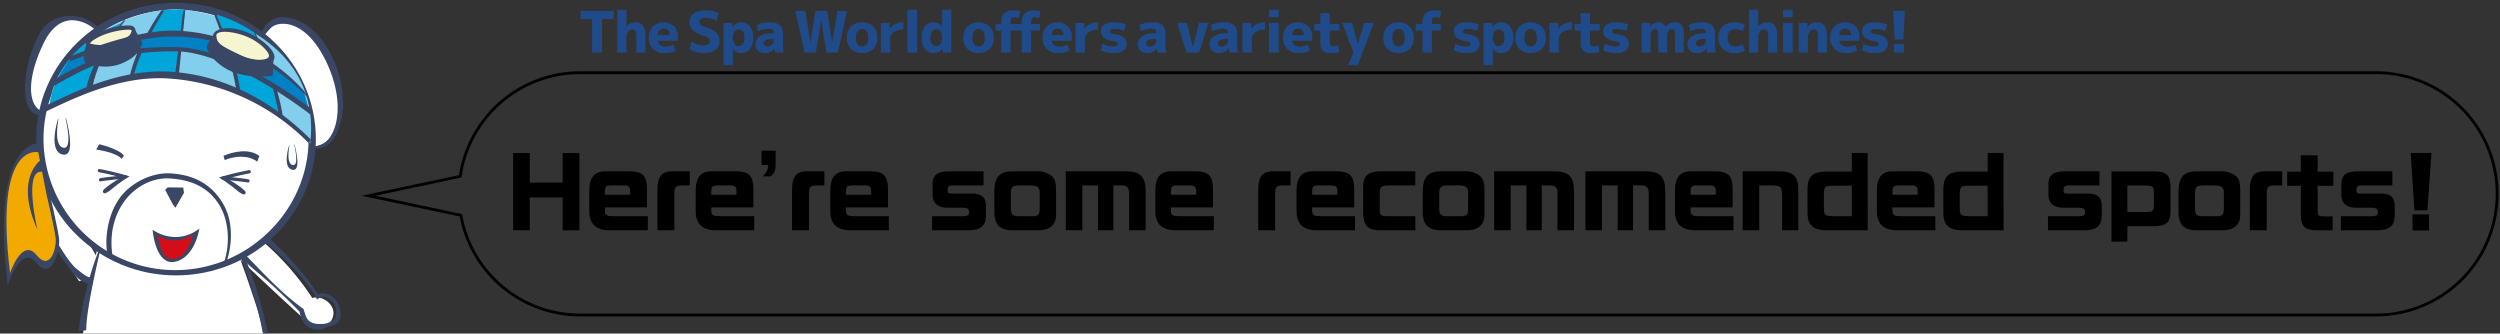 <svg id="e3826299-5c90-4171-bd67-a19810464342" data-name="レイヤー 1" xmlns="http://www.w3.org/2000/svg" xmlns:xlink="http://www.w3.org/1999/xlink" width="877" height="117" viewBox="0 0 877 117">
  <rect x="0" y="0" width="877" height="117" fill="#333333" stroke="none"/>
  <defs>
    <clipPath id="fa5db5e8-e061-493d-947c-416a2d4ee555">
      <rect x="-11.5" y="-6" width="141" height="125" fill="none"/>
    </clipPath>
  </defs>
  <title>lead_image_pc</title>
  <g>
    <path d="M833.5,25.5h-630a42.505,42.505,0,0,0-42.052,36.353l-32.125,6.811,32.354,6.86A42.5,42.5,0,0,0,203.5,110.5h630A42.5,42.5,0,0,0,876,68h0A42.5,42.5,0,0,0,833.5,25.5Z" fill="none" stroke="#000" stroke-miterlimit="10"/>
    <g clip-path="url(#fa5db5e8-e061-493d-947c-416a2d4ee555)">
      <g>
        <path d="M37.052,13.77C34.176,8.151,21.814.453,15,11.588s-10.418,31.888,5.561,29.1A278.222,278.222,0,0,1,37.052,13.77Z" fill="#fff"/>
        <path d="M25.177,5.609A13.071,13.071,0,0,1,35.79,11.47l-.869.783a12.286,12.286,0,0,0-9.677-5.162c-4.01.085-7.332,2.752-9.873,7.928-4.444,9.051-5.694,17.348-3.262,21.649a5.252,5.252,0,0,0,5.007,2.748L17.18,40.9c-2.75.048-5.644-.586-6.956-2.906-2.693-4.76-1.61-15.591,3.06-25.1C16.748,5.835,22.072,5.674,25.177,5.609Z" fill="#394664"/>
        <path d="M90.72,16.191c3.391-8.245,13.969-17.835,25.083,4.666s-2.182,33.6-9.353,30.034c-9.938-23.019-15.269-28.93-15.269-28.93Z" fill="#fff"/>
        <path d="M98.818,6.013c2.852-.063,11.461,1.131,17.641,13.763,5.879,12.013,4.07,23.562.663,28.805-2.166,3.33-5.265,4.038-8.9,3.315l.1-.729a7.147,7.147,0,0,0,7.7-3.47c3.17-4.877,3.862-14.922-1.741-26.372C108.465,9.446,101.8,8.3,99.2,8.351a7.169,7.169,0,0,0-6.676,4.356l-1.242-.619C92.484,8.995,95.254,6.091,98.818,6.013Z" fill="#394664"/>
        <path d="M34.981,92.1A95.02,95.02,0,0,0,15.8,66.591c1.833-3.143-1.026-9.442-5.991-8.127s-2.754,7.919-2.754,7.919c4.415,7.628,20.706,32.259,20.706,32.259l7.657-2.5Z" fill="#fff"/>
        <path d="M35.787,98.813a5.27,5.27,0,0,0,2.4-3.277c.428-1.943-.768-5.068-2.792-7.826-.8-1.419-9.056-14.845-18.008-22.793,1.591-2.2.58-5.135-1.255-6.951-1.216-1.2-4.041-2.676-6.182-2.161-1.146.276-2.409,1.45-3,3.68A3.209,3.209,0,0,0,6.456,60c-1.6,2.07-3.487,8.024,3.478,10.594,8.8,16,10.423,17.995,14.4,23.6C28.248,99.718,32,100.6,35.787,98.813Zm-24.3-29.838c-2.159-1.259-5.376-1.861-4.024-7.318.281-1.795,1.71-3.818,3.093-4.15a5.72,5.72,0,0,1,4.667,1.28c1.191,1.182,2.71,3.694.836,5.627l-.466.481.592.442c7.252,5.4,16.672,21.723,17.466,23.586s3.3,4.017,2.879,5.9a2.855,2.855,0,0,1-1.68,2.021c-3.021,1.422-4.3.444-8.118-2.643C23.348,91.456,15.99,78.615,11.488,68.975Z" fill="#394664"/>
        <path d="M79.619,78.557S85.2,92.556,90,107.544c8.066,25.2-5.058,16.258-5.058,16.258l-32.356,9.5-23.641-6.7.189-9.732c2.909-19.7,4.758-31.208,6.917-35.458C53.01,71.329,56.294,67.378,56.294,67.378Z" fill="#fff"/>
        <path d="M87.857,81.169a95.052,95.052,0,0,1,21.71,23.392c3.417-1.248,9.113,2.68,6.939,7.334s-8.281,1.309-8.281,1.309C101.5,107.51,80.138,87.116,80.138,87.116l3.814-7.094Z" fill="#fff"/>
        <path d="M84.908,90.671c4.74,4.831,7.9,6.159,20.174,18.659,1.3,7.309,7,6.8,9.315,5.595a3.261,3.261,0,0,0,.6-.394c2.3-.185,3.678-1.22,4.151-2.3.886-2.017-.062-5.058-1.032-6.469-1.464-2.127-4.177-3.641-6.619-2.464C105.256,93.083,93.5,82.58,92.248,81.542c-2.356-2.48-5.221-4.211-7.208-4.133a5.274,5.274,0,0,0-3.65,1.778C78.961,82.6,80.168,85.841,84.908,90.671Zm.695-1.716c-3.587-3.347-4.371-5.775-2.435-8.5a2.86,2.86,0,0,1,2.284-1.3c1.923-.076,3.6,2.769,5.3,3.879s16.087,13.269,20.121,21.363l.329.661.558-.374c2.233-1.5,4.437.438,5.388,1.82a5.717,5.717,0,0,1,.437,4.82c-.574,1.3-2.817,2.35-4.633,2.308-5.611.367-5.635-2.907-6.492-5.254C97.766,102.247,89.189,92.3,85.6,88.955Z" fill="#394664"/>
        <path d="M93.934,117l-1.74-.2C89.068,99.269,81.076,82.3,81.019,82.212l.977-.78C82.23,81.788,90.748,99.137,93.934,117Z" fill="#394664"/>
        <path d="M36.022,84.333c-.067.213-5.819,23.127-5.77,31.488l-2.718.376A124.143,124.143,0,0,1,36.022,84.333Z" fill="#394664"/>
        <g>
          <path d="M110.8,48.794c0,26.406-21.959,47.814-49.047,47.814S12.7,75.2,12.7,48.794,34.66.98,61.748.98,110.8,22.387,110.8,48.794Z" fill="#394664"/>
          <path d="M108.248,48.772c0,25.031-21.131,45.985-46.809,45.985A46.206,46.206,0,0,1,15.26,48.772c0-25.032,20.816-45.324,46.494-45.324S108.248,23.74,108.248,48.772Z" fill="#fff"/>
        </g>
        <path d="M17.462,37.31S64,6.272,108.833,50.3c3.6-31.012-24.2-44.429-43.431-46.788S18.287,17.182,17.462,37.31Z" fill="#81ceed"/>
        <path d="M56.742,4.8a57.216,57.216,0,0,0-9.924,22.549,84.445,84.445,0,0,1,15.336.31c2.6-22.77,2.833-24.271,2.833-24.271l-7.278.162" fill="#00a5da"/>
        <polygon points="64.987 3.385 62.672 27.046 61.336 26.797 64.237 3.935 64.987 3.385" fill="#394664"/>
        <path d="M57.709,3.547c-.1.122-9.057,13.938-10.891,23.8L45.5,27.007C47.4,16.789,56.242,4.13,56.633,3.615Z" fill="#394664"/>
        <path d="M75.924,5.075s6.841,16.168,7.135,27.63c5.029,1.645,12.509,4.681,14.873,8.726-2.27-19.454-8.811-30.048-8.811-30.048a50.051,50.051,0,0,0-13.2-6.308" fill="#00a5da"/>
        <path d="M99.267,41.263l-1.335.168c-1.67-12.642-8.747-29.893-8.811-30.048l.246-.314C89.432,11.226,97.567,28.4,99.267,41.263Z" fill="#394664"/>
        <path d="M84.393,32.53l-1.334.175C81.446,20.793,75.181,5.271,75.118,5.127l.806-.052C75.985,5.222,82.751,20.4,84.393,32.53Z" fill="#394664"/>
        <path d="M42.644,8.062S31.388,23.844,31.405,30.979C20,35.664,17.264,37.143,17.264,37.143,20.227,18.912,33.724,11.6,42.644,8.062Z" fill="#00a5da"/>
        <path d="M19.609,28.7S34.04,16.279,60.822,17.18c25.137.846,48,22.854,48,22.854-1.7-6.14-2.248-7.888-2.248-7.888-17.494-16.5-33.685-21.079-43.394-20.914s-32.436,4.719-38.934,9.591C21.78,25.439,19.609,28.7,19.609,28.7Z" fill="#0081c5"/>
        <path d="M46.356,10.21l2.868,5.47c-6.151,7.526-12.017,8.491-18.994,5.658a25.694,25.694,0,0,1,.627-5.692C38.568,17.541,43.532,15.443,46.356,10.21Z" fill="#394664"/>
        <path d="M43.945,7.09c-.092.105-9.052,11.692-11.428,23.031L30.2,31.155C32.661,19.412,43.037,7.523,43.435,7.081Z" fill="#394664"/>
        <path d="M41.36,15.282c-3.5,1.1-9.043,1.761-10.5.364,2.672-3.736,9.376-7.728,15.5-5.436C46.767,11.969,46.1,13.8,41.36,15.282Z" fill="#f6f5d0"/>
        <polygon points="60.723 71.848 57.927 66.593 58.823 65.733 64.276 65.802 64.54 67.636 61.55 72.866 60.723 71.848" fill="#394664"/>
        <path d="M61.522,10.742a61.473,61.473,0,0,1,26.662,7.092A61.407,61.407,0,0,1,106.7,31.989l1.366,2.355A73.925,73.925,0,0,0,87.648,19.176,59.99,59.99,0,0,0,61.5,12.822c-15.046-.409-36.649,8.522-36.866,8.612l-.513-1.389C24.34,19.956,46.213,10.327,61.522,10.742Z" fill="#394664"/>
        <path d="M61.9,16.521c19.589.251,45.887,20.574,46.968,21.422l.8,2.8C109.4,40.539,81.076,18.248,61.919,18c-19-.245-29.088,4.082-43.456,12.343l1.443-2.938C34.254,19.158,42.755,16.272,61.9,16.521Z" fill="#394664"/>
        <path d="M75.951,13.115s-1.579,2.632-1.894,3.159C75.146,19.081,80,27.92,94.377,25.261c.128-2.15.187-4.9.187-4.934l1.35.08c0,.033-.074,3.4-.232,5.63l-.044.613-.557.047c-7.3.622-13.106-.564-17.241-3.524-3.281-2.351-4.667-4.578-5.188-6.094l-.105-1.019,2.271-3.786Z" fill="#394664"/>
        <path d="M49.856,14.8l.1.25-.066.26a10.234,10.234,0,0,1-4.81,5.749c-2.749,1.608-7.34,3.659-14.881,1.079l-.61-.792-.114-.371c-.516-1.653.788-5.218.907-5.59l.992.758a13.53,13.53,0,0,0-.693,4.006l.005.025c6.866,2.247,11.254,1.023,13.733-.428a9.084,9.084,0,0,0,4.1-4.642c-.2-.491-1.982-4.8-1.982-4.8l.52-.332Z" fill="#394664"/>
        <path d="M90.992,54.7l-.748,2c-3.394-2.539-8.271-1.88-11.417-.546l-.419-1.5C81.894,53.178,87.337,51.973,90.992,54.7Z" fill="#394664"/>
        <path d="M43.482,54.567,42.7,55.754c-1.945-2.362-8.935-3.29-8.935-3.29l1.006-1.857S41.426,52.069,43.482,54.567Z" fill="#394664"/>
        <path d="M74.973,13.465c.259,3.255,16.775,10.543,19.47,7.1,1.2-1.861-1.793-5.538-6.279-7.635S74.545,8.1,74.973,13.465Z" fill="#f6f5d0"/>
        <path d="M74.973,13.465l-1.938,2.8a18.824,18.824,0,0,0,21.833,9.631,14.108,14.108,0,0,0-.425-5.327C90.064,23.22,76.868,16.913,74.973,13.465Z" fill="#394664"/>
        <path d="M75.9,10.863a2.33,2.33,0,0,0-1.188,1.728c-.209,2.065,3.429,4.859,10.81,8.308,3.858,1.8,7.32,2.3,9.264,1.332a2.63,2.63,0,0,0,1.431-1.649c.764-2.754-4.712-7.138-8.817-8.945h0C82.191,9.342,77.872,9.593,75.9,10.863ZM86.935,13.01h0c4.859,2.139,7.723,5.661,7.425,6.739a1.321,1.321,0,0,1-.729.768c-1.241.619-4.771.906-8.9-1.025-7.462-3.486-8.659-4.289-8.837-6.979C75.748,10.405,82.174,10.914,86.935,13.01Z" fill="#394664"/>
        <path d="M32.53,12.5c-1.283.826-2.711,1.932-2.341,3.176.337,1.125,2.03,1.6,5.035,1.411a26.187,26.187,0,0,0,10.807-3.734A3,3,0,0,0,47.5,10.443a1.827,1.827,0,0,0-1.643-1.452C43.959,8.7,37.142,9.538,32.53,12.5Zm4.188,3.277a16.177,16.177,0,0,1-5.2-.526,5.053,5.053,0,0,1,1.72-1.464C37.519,11.035,44,10.2,45.7,10.459c.132.02.443.088.478.262a3.075,3.075,0,0,1-1.071,1.946A17.122,17.122,0,0,1,36.718,15.773Z" fill="#394664"/>
        <g>
          <path d="M77.969,62.942c4.451,3.041,5.209,3.983,6.012,4.5s1.7,1.149,2.1.441-.733-1.417-.807-1.484c-.092-.082-1-1.076-5.566-3.767,4.3-1.177,7.774-1.806,7.812-1.813a.573.573,0,0,0-.2-1.129c-.043.008-4.291.771-9.226,2.2l-1.306.378Z" fill="#394664"/>
          <path d="M77.681,62.387a.572.572,0,0,0,.513.625c3.121.3,7.995.823,8.629,1.009a.572.572,0,1,0,.323-1.1c-.94-.28-8.035-.972-8.84-1.049A.572.572,0,0,0,77.681,62.387Z" fill="#394664"/>
        </g>
        <g>
          <path d="M44.3,62.542c-4.451,3.042-5.209,3.983-6.013,4.5s-1.7,1.149-2.1.441.734-1.418.806-1.483c.094-.082,1-1.077,5.567-3.769-4.3-1.176-7.774-1.8-7.812-1.812a.573.573,0,0,1,.2-1.128c.043.008,4.29.77,9.227,2.2l1.3.378Z" fill="#394664"/>
          <path d="M44.588,61.987a.574.574,0,0,1-.516.626c-3.121.3-8,.821-8.628,1.009a.573.573,0,0,1-.323-1.1c.94-.278,8.035-.97,8.84-1.049A.575.575,0,0,1,44.588,61.987Z" fill="#394664"/>
        </g>
        <path d="M59.432,25.15c18.8,1.025,35.942,10.092,49.728,23.944l-.894,1.08A76.036,76.036,0,0,0,58.6,27.5c-17.363-.946-34.039,7.676-42.539,11.64l-.4-2,1.728-.718C26,32.408,41.762,24.187,59.432,25.15Z" fill="#394664"/>
        <path d="M59.83,60.817c8.662.529,14.413,4.07,18.268,10.371,3.519,5.756,3.7,13.637,1.337,20.815l-.825.052c2.212-6.732,1.649-14.718-1.625-20.067-3.6-5.89-9.235-8.89-17.452-9.392-6.328-.386-12.17,3.12-15.6,7.6C39.3,76.254,38.3,83.989,39.664,90.744l-2-1.6c-.921-4.49-.271-13.687,4.67-20.146C45.986,64.219,53.157,60.411,59.83,60.817Z" fill="#394664"/>
        <g>
          <path d="M53.533,80.6s7.966,6,16.4-.4c0,0-1.407,10-8.435,11.6S53.533,80.6,53.533,80.6Z" fill="#394664"/>
          <path d="M55.407,82.494a10.234,10.234,0,0,0,12.167-.3s-1.043,7.419-6.256,8.606S55.407,82.494,55.407,82.494Z" fill="#d40e19"/>
        </g>
        <g>
          <path d="M20.334,41.8s-3.6,11.2,1.6,12.4,1.2-12.8,1.2-12.8Z" fill="#394664"/>
          <path d="M20.733,40.6S18.408,50.822,22.1,51.8s.853-10.4.853-10.4Z" fill="#fff"/>
        </g>
        <g>
          <path d="M101.4,51.022s-2.474,7.7,1.1,8.526.825-8.8.825-8.8Z" fill="#394664"/>
          <path d="M101.678,50.2s-1.6,7.03.941,7.7.588-7.15.588-7.15Z" fill="#fff"/>
        </g>
        <path d="M13.934,50.2s-17.6-1.6-11.2,50c0,0,4.4-14.8,10-8s8.4-4.8,8-8.4-3.6-17.2-3.6-17.2Z" fill="#394664"/>
        <path d="M13.436,53.4S-2.2,49.529,3.533,95.8c0,0,4.179-12.5,9.2-6.4s7.159-2.644,6.8-5.872S16.305,68.1,16.305,68.1Z" fill="#f2aa00"/>
        <path d="M14.733,55.8s-10,6-1.6,24.8c0,0-5.6-23.6,2.8-20Z" fill="#394664"/>
      </g>
    </g>
    <g>
      <path d="M215.251,3.838V6.657H211.19v11.78h-3.479V6.657H203.65V3.838Z" fill="#204b8b"/>
      <path d="M216.549,3.437h3.2V9.3h.04a3.747,3.747,0,0,1,3.02-1.46,3.263,3.263,0,0,1,2.74,1.1,6.249,6.249,0,0,1,.86,3.76v5.74h-3.16v-5.4a4.624,4.624,0,0,0-.34-2.17,1.3,1.3,0,0,0-1.2-.55,1.685,1.685,0,0,0-1.37.811,3.055,3.055,0,0,0-.59,1.849v5.46h-3.2Z" fill="#204b8b"/>
      <path d="M230.776,14.3a2.284,2.284,0,0,0,.83,1.529,2.784,2.784,0,0,0,1.79.551,6.351,6.351,0,0,0,2.9-.721l.7,2.181a9.4,9.4,0,0,1-3.9.8,5.5,5.5,0,0,1-3.991-1.46,5.228,5.228,0,0,1-1.509-3.94,5.45,5.45,0,0,1,1.4-3.95,5.693,5.693,0,0,1,7.521-.06,5.493,5.493,0,0,1,1.339,3.97,6.69,6.69,0,0,1-.08,1.1Zm-.019-1.981h4.12q-.021-2.3-2.04-2.3a1.884,1.884,0,0,0-1.46.59A2.753,2.753,0,0,0,230.757,12.317Z" fill="#204b8b"/>
      <path d="M251.456,7.237a8.918,8.918,0,0,0-4-.939,2.63,2.63,0,0,0-1.58.4,1.277,1.277,0,0,0-.54,1.08q0,1.12,1.68,1.6a10.158,10.158,0,0,1,4.19,1.96,3.853,3.853,0,0,1,1.21,2.939,3.858,3.858,0,0,1-1.44,3.24,6.851,6.851,0,0,1-4.26,1.12,9.458,9.458,0,0,1-2.62-.39,8.014,8.014,0,0,1-2.281-1.01l.8-2.66a7.392,7.392,0,0,0,4.239,1.4,2.457,2.457,0,0,0,1.571-.429,1.474,1.474,0,0,0,.53-1.21,1.353,1.353,0,0,0-.43-1.04,3.92,3.92,0,0,0-1.51-.721,9.638,9.638,0,0,1-3.94-1.949,3.79,3.79,0,0,1-1.2-2.851,3.633,3.633,0,0,1,1.43-3.019,6.352,6.352,0,0,1,4.009-1.121,10.989,10.989,0,0,1,4.761.96Z" fill="#204b8b"/>
      <path d="M264.216,13.237a6.138,6.138,0,0,1-1.16,3.97,3.666,3.666,0,0,1-2.981,1.43,3.6,3.6,0,0,1-2.96-1.44h-.04v5.641h-3.2V8.037h2.96l.08,1.44h.04a3.8,3.8,0,0,1,3.119-1.639,3.667,3.667,0,0,1,3.021,1.4A6.273,6.273,0,0,1,264.216,13.237Zm-3.061,0a3.712,3.712,0,0,0-.54-2.2,1.862,1.862,0,0,0-2.979.011,3.43,3.43,0,0,0-.561,2.089v.2a3.422,3.422,0,0,0,.561,2.1,1.818,1.818,0,0,0,2.95-.03A3.589,3.589,0,0,0,261.155,13.237Z" fill="#204b8b"/>
      <path d="M270.012,7.838a5.349,5.349,0,0,1,3.569.949,3.971,3.971,0,0,1,1.07,3.11v3.74a12.956,12.956,0,0,0,.3,2.8h-3.04c-.106-.6-.173-1.087-.2-1.46h-.039a3.813,3.813,0,0,1-1.45,1.21,4.261,4.261,0,0,1-1.91.45,3.384,3.384,0,0,1-2.4-.839,3,3,0,0,1-.9-2.3,3.223,3.223,0,0,1,1.469-2.76,7.275,7.275,0,0,1,4.23-1.04h.74v-.04a1.681,1.681,0,0,0-.349-1.22,1.758,1.758,0,0,0-1.231-.34,8.841,8.841,0,0,0-3.9.9l-.42-2.26A10.833,10.833,0,0,1,270.012,7.838Zm-2.08,7.359a1.073,1.073,0,0,0,.33.84,1.269,1.269,0,0,0,.889.3,2.3,2.3,0,0,0,1.651-.621,2.092,2.092,0,0,0,.649-1.58v-.48h-.74a4.128,4.128,0,0,0-2.069.42A1.262,1.262,0,0,0,267.932,15.2Z" fill="#204b8b"/>
      <path d="M288.091,7.3h-.04l-1.84,11.139h-3.96l-3.24-14.6h3.44l1.84,11.139h.04l1.72-11.139h4.14l1.7,11.139h.04l1.86-11.139h3.36l-3.24,14.6h-3.96Z" fill="#204b8b"/>
      <path d="M298.515,9.287a6.013,6.013,0,0,1,7.83,0,5.43,5.43,0,0,1,1.41,3.95,5.429,5.429,0,0,1-1.41,3.95,6.01,6.01,0,0,1-7.83,0,5.4,5.4,0,0,1-1.42-3.95A5.4,5.4,0,0,1,298.515,9.287Zm3.92,7.011q2.16,0,2.16-3.061t-2.16-3.06q-2.181,0-2.18,3.06T302.435,16.3Z" fill="#204b8b"/>
      <path d="M309.026,8.037h3.04l.02,2h.04a5.741,5.741,0,0,1,4.76-2.2V10.4a5.307,5.307,0,0,0-3.42.96,3.2,3.2,0,0,0-1.18,2.62v4.46h-3.26Z" fill="#204b8b"/>
      <path d="M318.33,18.437v-15h3.38v15Z" fill="#204b8b"/>
      <path d="M333.705,3.437v15h-2.979L330.665,17h-.039a3.732,3.732,0,0,1-3.12,1.64,3.666,3.666,0,0,1-2.981-1.43,6.138,6.138,0,0,1-1.16-3.97,6.267,6.267,0,0,1,1.12-4,3.666,3.666,0,0,1,3.021-1.4,3.619,3.619,0,0,1,2.96,1.46h.04V3.437Zm-7.279,9.8a3.589,3.589,0,0,0,.569,2.17,1.818,1.818,0,0,0,2.95.03,3.422,3.422,0,0,0,.561-2.1v-.2a3.43,3.43,0,0,0-.561-2.089,1.862,1.862,0,0,0-2.979-.011A3.712,3.712,0,0,0,326.426,13.237Z" fill="#204b8b"/>
      <path d="M339.385,9.287a6.013,6.013,0,0,1,7.83,0,5.43,5.43,0,0,1,1.41,3.95,5.429,5.429,0,0,1-1.41,3.95,6.01,6.01,0,0,1-7.83,0,5.4,5.4,0,0,1-1.42-3.95A5.4,5.4,0,0,1,339.385,9.287Zm3.92,7.011q2.16,0,2.16-3.061t-2.16-3.06q-2.18,0-2.18,3.06T343.305,16.3Z" fill="#204b8b"/>
      <path d="M354.5,10.7v7.74h-3.26V10.7H349.3V8.437h1.94V7.8a4.2,4.2,0,0,1,1.06-3.1,4.145,4.145,0,0,1,3.06-1.06,10.035,10.035,0,0,1,2.48.3l-.48,2.4a3.755,3.755,0,0,0-1.461-.3,1.34,1.34,0,0,0-1.09.381A2.256,2.256,0,0,0,354.5,7.8v.639h3.92V7.8a4.176,4.176,0,0,1,1.07-3.1,4.178,4.178,0,0,1,3.069-1.06,9.938,9.938,0,0,1,2.46.3l-.46,2.4a3.741,3.741,0,0,0-1.459-.3,1.338,1.338,0,0,0-1.09.381,2.255,2.255,0,0,0-.31,1.38v.639h3.12V10.7H361.7v7.74h-3.28V10.7Z" fill="#204b8b"/>
      <path d="M368.93,14.3a2.28,2.28,0,0,0,.83,1.529,2.782,2.782,0,0,0,1.79.551,6.35,6.35,0,0,0,2.9-.721l.7,2.181a9.4,9.4,0,0,1-3.9.8,5.5,5.5,0,0,1-3.99-1.46,5.225,5.225,0,0,1-1.51-3.94,5.454,5.454,0,0,1,1.4-3.95,5.693,5.693,0,0,1,7.521-.06,5.494,5.494,0,0,1,1.34,3.97,6.8,6.8,0,0,1-.08,1.1Zm-.02-1.981h4.12q-.019-2.3-2.04-2.3a1.885,1.885,0,0,0-1.46.59A2.753,2.753,0,0,0,368.91,12.317Z" fill="#204b8b"/>
      <path d="M377.332,8.037h3.04l.02,2h.04a5.741,5.741,0,0,1,4.759-2.2V10.4a5.309,5.309,0,0,0-3.42.96,3.2,3.2,0,0,0-1.179,2.62v4.46h-3.26Z" fill="#204b8b"/>
      <path d="M394.363,10.857a8.729,8.729,0,0,0-3.34-.7,2.818,2.818,0,0,0-1.29.21.681.681,0,0,0-.37.63.732.732,0,0,0,.33.631,2.9,2.9,0,0,0,1.17.349,6.628,6.628,0,0,1,3.35,1.14,2.854,2.854,0,0,1,1.011,2.32,2.764,2.764,0,0,1-1.151,2.34,5.456,5.456,0,0,1-3.31.86,10.387,10.387,0,0,1-4.6-1l.6-2.32a7.431,7.431,0,0,0,3.74.981q1.521,0,1.52-.92a.681.681,0,0,0-.29-.6,3.316,3.316,0,0,0-1.21-.34,6.759,6.759,0,0,1-3.3-1.21,2.849,2.849,0,0,1-1-2.29,2.656,2.656,0,0,1,1.149-2.26,5.716,5.716,0,0,1,3.39-.839,12.124,12.124,0,0,1,4.2.739Z" fill="#204b8b"/>
      <path d="M404.184,7.838a5.349,5.349,0,0,1,3.569.949,3.971,3.971,0,0,1,1.07,3.11v3.74a12.956,12.956,0,0,0,.3,2.8h-3.04c-.106-.6-.173-1.087-.2-1.46h-.039a3.821,3.821,0,0,1-1.45,1.21,4.265,4.265,0,0,1-1.911.45,3.382,3.382,0,0,1-2.4-.839,3,3,0,0,1-.9-2.3,3.223,3.223,0,0,1,1.469-2.76,7.275,7.275,0,0,1,4.23-1.04h.74v-.04a1.676,1.676,0,0,0-.35-1.22,1.753,1.753,0,0,0-1.23-.34,8.841,8.841,0,0,0-3.9.9l-.42-2.26A10.833,10.833,0,0,1,404.184,7.838ZM402.1,15.2a1.073,1.073,0,0,0,.33.84,1.269,1.269,0,0,0,.889.3,2.3,2.3,0,0,0,1.651-.621,2.092,2.092,0,0,0,.649-1.58v-.48h-.74a4.135,4.135,0,0,0-2.07.42A1.263,1.263,0,0,0,402.1,15.2Z" fill="#204b8b"/>
      <path d="M416.423,8.037l2.04,8.54h.04l2.06-8.54h3.36l-3.28,10.4h-4.4l-3.261-10.4Z" fill="#204b8b"/>
      <path d="M429.332,7.838a5.349,5.349,0,0,1,3.569.949,3.971,3.971,0,0,1,1.071,3.11v3.74a12.956,12.956,0,0,0,.3,2.8h-3.04c-.106-.6-.172-1.087-.2-1.46h-.039a3.813,3.813,0,0,1-1.45,1.21,4.258,4.258,0,0,1-1.91.45,3.384,3.384,0,0,1-2.4-.839,3,3,0,0,1-.9-2.3,3.222,3.222,0,0,1,1.47-2.76,7.269,7.269,0,0,1,4.229-1.04h.74v-.04a1.681,1.681,0,0,0-.349-1.22,1.758,1.758,0,0,0-1.231-.34,8.841,8.841,0,0,0-3.9.9l-.42-2.26A10.836,10.836,0,0,1,429.332,7.838Zm-2.08,7.359a1.073,1.073,0,0,0,.33.84,1.274,1.274,0,0,0,.89.3,2.293,2.293,0,0,0,1.65-.621,2.088,2.088,0,0,0,.649-1.58v-.48h-.74a4.131,4.131,0,0,0-2.069.42A1.262,1.262,0,0,0,427.252,15.2Z" fill="#204b8b"/>
      <path d="M435.862,8.037h3.04l.02,2h.04a5.741,5.741,0,0,1,4.76-2.2V10.4a5.307,5.307,0,0,0-3.42.96,3.2,3.2,0,0,0-1.18,2.62v4.46h-3.26Z" fill="#204b8b"/>
      <path d="M445.166,6.037v-2.6h3.38v2.6Zm0,12.4V8.037h3.38v10.4Z" fill="#204b8b"/>
      <path d="M453.272,14.3a2.285,2.285,0,0,0,.831,1.529,2.782,2.782,0,0,0,1.79.551,6.35,6.35,0,0,0,2.9-.721l.7,2.181a9.4,9.4,0,0,1-3.9.8,5.492,5.492,0,0,1-3.99-1.46,5.225,5.225,0,0,1-1.51-3.94,5.454,5.454,0,0,1,1.4-3.95,5.693,5.693,0,0,1,7.521-.06,5.494,5.494,0,0,1,1.34,3.97,6.682,6.682,0,0,1-.081,1.1Zm-.019-1.981h4.12q-.021-2.3-2.04-2.3a1.884,1.884,0,0,0-1.46.59A2.753,2.753,0,0,0,453.253,12.317Z" fill="#204b8b"/>
      <path d="M466.452,8.437h3.4V10.7h-3.4v3.74a2.7,2.7,0,0,0,.261,1.441,1.087,1.087,0,0,0,.939.359,5.586,5.586,0,0,0,1.8-.319l.361,2.319a10.712,10.712,0,0,1-2.92.4,3.931,3.931,0,0,1-2.811-.86,3.764,3.764,0,0,1-.89-2.8V10.7h-2.139V8.437h2.139v-3.8h3.26Z" fill="#204b8b"/>
      <path d="M476.273,15.378h.04l2.24-7.341h3.36l-5.6,14.8h-3.36l1.84-4.4-3.94-10.4h3.54Z" fill="#204b8b"/>
      <path d="M486.692,9.287a6.013,6.013,0,0,1,7.83,0,5.426,5.426,0,0,1,1.411,3.95,5.425,5.425,0,0,1-1.411,3.95,6.01,6.01,0,0,1-7.83,0,5.4,5.4,0,0,1-1.42-3.95A5.4,5.4,0,0,1,486.692,9.287Zm3.92,7.011q2.161,0,2.16-3.061t-2.16-3.06q-2.18,0-2.179,3.06T490.612,16.3Z" fill="#204b8b"/>
      <path d="M496.611,10.7V8.437h2.4V7.8a4.18,4.18,0,0,1,1.069-3.1,4.183,4.183,0,0,1,3.07-1.06,9.944,9.944,0,0,1,2.46.3l-.46,2.4a3.79,3.79,0,0,0-1.479-.3,1.339,1.339,0,0,0-1.091.381,2.262,2.262,0,0,0-.31,1.38v.639h3.14V10.7h-3.14v7.74h-3.259V10.7Z" fill="#204b8b"/>
      <path d="M518.171,10.857a8.729,8.729,0,0,0-3.34-.7,2.818,2.818,0,0,0-1.29.21.681.681,0,0,0-.37.63.73.73,0,0,0,.33.631,2.9,2.9,0,0,0,1.17.349,6.632,6.632,0,0,1,3.35,1.14,2.856,2.856,0,0,1,1.01,2.32,2.766,2.766,0,0,1-1.15,2.34,5.46,5.46,0,0,1-3.311.86,10.386,10.386,0,0,1-4.6-1l.6-2.32a7.437,7.437,0,0,0,3.741.981q1.519,0,1.52-.92a.683.683,0,0,0-.29-.6,3.323,3.323,0,0,0-1.21-.34,6.763,6.763,0,0,1-3.3-1.21,2.849,2.849,0,0,1-1-2.29,2.657,2.657,0,0,1,1.15-2.26,5.71,5.71,0,0,1,3.389-.839,12.13,12.13,0,0,1,4.2.739Z" fill="#204b8b"/>
      <path d="M530.822,13.237a6.132,6.132,0,0,1-1.16,3.97,3.662,3.662,0,0,1-2.98,1.43,3.6,3.6,0,0,1-2.96-1.44h-.04v5.641h-3.2V8.037h2.96l.08,1.44h.041a3.8,3.8,0,0,1,3.119-1.639,3.667,3.667,0,0,1,3.02,1.4A6.273,6.273,0,0,1,530.822,13.237Zm-3.06,0a3.72,3.72,0,0,0-.54-2.2,1.863,1.863,0,0,0-2.98.011,3.43,3.43,0,0,0-.56,2.089v.2a3.422,3.422,0,0,0,.56,2.1,1.818,1.818,0,0,0,2.95-.03A3.589,3.589,0,0,0,527.762,13.237Z" fill="#204b8b"/>
      <path d="M533.029,9.287a6.013,6.013,0,0,1,7.83,0,5.426,5.426,0,0,1,1.411,3.95,5.425,5.425,0,0,1-1.411,3.95,6.01,6.01,0,0,1-7.83,0,5.4,5.4,0,0,1-1.42-3.95A5.4,5.4,0,0,1,533.029,9.287Zm3.92,7.011q2.162,0,2.16-3.061t-2.16-3.06q-2.179,0-2.179,3.06T536.949,16.3Z" fill="#204b8b"/>
      <path d="M543.541,8.037h3.04l.02,2h.04a5.741,5.741,0,0,1,4.759-2.2V10.4a5.309,5.309,0,0,0-3.42.96,3.2,3.2,0,0,0-1.179,2.62v4.46h-3.26Z" fill="#204b8b"/>
      <path d="M557.752,8.437h3.4V10.7h-3.4v3.74a2.7,2.7,0,0,0,.261,1.441,1.087,1.087,0,0,0,.939.359,5.591,5.591,0,0,0,1.8-.319l.36,2.319a10.707,10.707,0,0,1-2.92.4,3.93,3.93,0,0,1-2.81-.86,3.764,3.764,0,0,1-.89-2.8V10.7h-2.139V8.437h2.139v-3.8h3.26Z" fill="#204b8b"/>
      <path d="M570.55,10.857a8.729,8.729,0,0,0-3.34-.7,2.818,2.818,0,0,0-1.29.21.681.681,0,0,0-.37.63.73.73,0,0,0,.33.631,2.9,2.9,0,0,0,1.17.349,6.624,6.624,0,0,1,3.349,1.14,2.854,2.854,0,0,1,1.011,2.32,2.766,2.766,0,0,1-1.15,2.34,5.46,5.46,0,0,1-3.311.86,10.386,10.386,0,0,1-4.6-1l.6-2.32a7.436,7.436,0,0,0,3.74.981q1.521,0,1.521-.92a.683.683,0,0,0-.29-.6,3.323,3.323,0,0,0-1.21-.34,6.763,6.763,0,0,1-3.3-1.21,2.849,2.849,0,0,1-1-2.29,2.657,2.657,0,0,1,1.15-2.26,5.71,5.71,0,0,1,3.389-.839,12.12,12.12,0,0,1,4.2.739Z" fill="#204b8b"/>
      <path d="M575.87,8.037h2.9l.06,1.4h.04a3.345,3.345,0,0,1,2.739-1.6,3,3,0,0,1,1.561.359,3.162,3.162,0,0,1,1.08,1.24h.04a4.115,4.115,0,0,1,3.14-1.6,3.011,3.011,0,0,1,2.469.939,5.113,5.113,0,0,1,.771,3.2v6.46h-3.08v-5.86a4.183,4.183,0,0,0-.271-1.86,1.048,1.048,0,0,0-.989-.459,1.266,1.266,0,0,0-1.06.649,2.924,2.924,0,0,0-.44,1.67v5.86h-3.08v-5.86a4.353,4.353,0,0,0-.26-1.86,1.027,1.027,0,0,0-.98-.459,1.267,1.267,0,0,0-1.06.649,2.917,2.917,0,0,0-.44,1.67v5.86h-3.14Z" fill="#204b8b"/>
      <path d="M596.969,7.838a5.349,5.349,0,0,1,3.569.949,3.971,3.971,0,0,1,1.07,3.11v3.74a12.956,12.956,0,0,0,.3,2.8h-3.04c-.106-.6-.173-1.087-.2-1.46h-.039a3.813,3.813,0,0,1-1.45,1.21,4.261,4.261,0,0,1-1.91.45,3.384,3.384,0,0,1-2.4-.839,3,3,0,0,1-.9-2.3,3.223,3.223,0,0,1,1.469-2.76,7.275,7.275,0,0,1,4.23-1.04h.74v-.04a1.681,1.681,0,0,0-.349-1.22,1.758,1.758,0,0,0-1.231-.34,8.841,8.841,0,0,0-3.9.9l-.42-2.26A10.833,10.833,0,0,1,596.969,7.838Zm-2.08,7.359a1.073,1.073,0,0,0,.33.84,1.269,1.269,0,0,0,.889.3,2.3,2.3,0,0,0,1.651-.621,2.092,2.092,0,0,0,.649-1.58v-.48h-.74a4.128,4.128,0,0,0-2.069.42A1.262,1.262,0,0,0,594.889,15.2Z" fill="#204b8b"/>
      <path d="M611.373,15.557l.7,2.321a8.235,8.235,0,0,1-3.5.759,5.923,5.923,0,0,1-4.2-1.45,5.13,5.13,0,0,1-1.56-3.95,5.194,5.194,0,0,1,1.52-3.96,5.921,5.921,0,0,1,4.24-1.439,8.235,8.235,0,0,1,3.5.759l-.7,2.36a5.115,5.115,0,0,0-2.62-.74,2.569,2.569,0,0,0-1.989.77,3.207,3.207,0,0,0-.71,2.25,3.193,3.193,0,0,0,.75,2.24,2.518,2.518,0,0,0,1.949.821A5.1,5.1,0,0,0,611.373,15.557Z" fill="#204b8b"/>
      <path d="M613.582,3.437h3.2V9.3h.04a3.747,3.747,0,0,1,3.02-1.46,3.263,3.263,0,0,1,2.74,1.1,6.249,6.249,0,0,1,.86,3.76v5.74h-3.16v-5.4a4.624,4.624,0,0,0-.34-2.17,1.3,1.3,0,0,0-1.2-.55,1.688,1.688,0,0,0-1.37.811,3.062,3.062,0,0,0-.59,1.849v5.46h-3.2Z" fill="#204b8b"/>
      <path d="M625.5,6.037v-2.6h3.38v2.6Zm0,12.4V8.037h3.38v10.4Z" fill="#204b8b"/>
      <path d="M631.006,8.037h2.96l.08,1.44h.04a4.2,4.2,0,0,1,1.43-1.2,3.764,3.764,0,0,1,1.75-.439,3.266,3.266,0,0,1,2.74,1.1,6.249,6.249,0,0,1,.859,3.76v5.74h-3.16v-5.4a4.624,4.624,0,0,0-.34-2.17,1.3,1.3,0,0,0-1.2-.55,1.715,1.715,0,0,0-1.351.8,2.981,2.981,0,0,0-.61,1.86v5.46h-3.2Z" fill="#204b8b"/>
      <path d="M645.233,14.3a2.288,2.288,0,0,0,.83,1.529,2.785,2.785,0,0,0,1.791.551,6.35,6.35,0,0,0,2.9-.721l.7,2.181a9.4,9.4,0,0,1-3.9.8,5.5,5.5,0,0,1-3.991-1.46,5.228,5.228,0,0,1-1.509-3.94,5.454,5.454,0,0,1,1.4-3.95,5.693,5.693,0,0,1,7.521-.06,5.493,5.493,0,0,1,1.339,3.97,6.69,6.69,0,0,1-.08,1.1Zm-.019-1.981h4.12q-.021-2.3-2.04-2.3a1.884,1.884,0,0,0-1.46.59A2.753,2.753,0,0,0,645.214,12.317Z" fill="#204b8b"/>
      <path d="M661.359,10.857a8.724,8.724,0,0,0-3.339-.7,2.823,2.823,0,0,0-1.291.21.681.681,0,0,0-.37.63.732.732,0,0,0,.33.631,2.9,2.9,0,0,0,1.17.349,6.628,6.628,0,0,1,3.35,1.14,2.854,2.854,0,0,1,1.011,2.32,2.764,2.764,0,0,1-1.151,2.34,5.456,5.456,0,0,1-3.31.86,10.387,10.387,0,0,1-4.6-1l.6-2.32a7.431,7.431,0,0,0,3.74.981q1.521,0,1.521-.92a.682.682,0,0,0-.291-.6,3.316,3.316,0,0,0-1.209-.34,6.759,6.759,0,0,1-3.3-1.21,2.849,2.849,0,0,1-1-2.29,2.659,2.659,0,0,1,1.149-2.26,5.716,5.716,0,0,1,3.39-.839,12.124,12.124,0,0,1,4.2.739Z" fill="#204b8b"/>
      <path d="M664.14,3.838h4.06l-.5,10h-3.06Zm.3,14.6v-3h3.46v3Z" fill="#204b8b"/>
    </g>
    <g>
      <path d="M185.839,53.691V64.054h11.552V53.691h5.875v27.1h-5.875V69.269H185.839V80.788H180v-27.1Z"/>
      <path d="M212.205,72.767v1.354c.132,1.452.66,1.716,3.2,1.716h11.849v4.951H214.416c-5.148.132-7.689-2.046-7.689-6.667V66.629c.033-4.324,1.815-6.5,5.379-6.536h9.01c4.291.133,5.71,1.552,5.842,5.842v6.832Zm8.846-4.455V67.057c-.033-1.584-.462-1.979-2.179-2.012h-4.291c-2.013.033-2.343.33-2.376,2.177v1.09Z"/>
      <path d="M241.973,65.045h-2.839c-2.311.1-2.608.528-2.574,3.465V80.788h-5.942v-13.7c-.065-4.984,1.354-6.964,5.05-7h6.305Z"/>
      <path d="M249.528,72.767v1.354c.132,1.452.66,1.716,3.2,1.716h11.849v4.951H251.74c-5.149.132-7.69-2.046-7.69-6.667V66.629c.033-4.324,1.815-6.5,5.38-6.536h9.009c4.291.133,5.71,1.552,5.842,5.842v6.832Zm8.846-4.455V67.057c-.033-1.584-.462-1.979-2.179-2.012H251.9c-2.012.033-2.342.33-2.376,2.177v1.09Z"/>
      <path d="M267.479,61.876a4.911,4.911,0,0,0,2.014-4.027h-2.344V52.866H272.1v3.96c.033,3-.3,3.928-1.849,5.05Z"/>
      <path d="M289.2,65.045h-2.839c-2.31.1-2.607.528-2.574,3.465V80.788h-5.941v-13.7c-.066-4.984,1.353-6.964,5.05-7h6.3Z"/>
      <path d="M296.751,72.767v1.354c.132,1.452.66,1.716,3.2,1.716H311.8v4.951H298.963c-5.15.132-7.691-2.046-7.691-6.667V66.629c.034-4.324,1.816-6.5,5.38-6.536h9.01c4.291.133,5.71,1.552,5.842,5.842v6.832Zm8.846-4.455V67.057c-.034-1.584-.462-1.979-2.179-2.012h-4.291c-2.013.033-2.343.33-2.376,2.177v1.09Z"/>
      <path d="M336.451,75.837a11.181,11.181,0,0,0,2.475-.1,1.139,1.139,0,0,0,1.056-1.287c0-1.089-.693-1.584-2.178-1.584h-4.72c-3.763.165-5.809-1.32-5.94-4.291V64.384c.1-3.168,1.847-4.323,6.435-4.291h11.453v4.952H334.668c-1.814,0-2.211.3-2.211,1.715,0,.991.264,1.156,1.782,1.156h6.139c3.763-.1,5.314,1.023,5.479,3.927v3.829c-.066,3.63-1.815,5.083-6.271,5.116H326.979V75.837Z"/>
      <path d="M363.809,60.093a7.667,7.667,0,0,1,5.115,1.651c1.254,1.188,1.518,2.145,1.552,5.611v7.657c.1,3.829-2.179,5.842-6.6,5.776h-8.911c-4.192-.1-6.04-1.947-6.139-6.172V67.322c.033-5.281,1.782-7.195,6.568-7.229Zm.923,7.823c.067-2.079-.66-2.773-3.036-2.871H357.7c-2.508.033-3.069.528-3.1,2.871V73.23c.165,2.178.561,2.541,2.739,2.607h4.555c2.245.066,2.74-.4,2.838-2.541Z"/>
      <path d="M394.994,60.093c5.248.067,6.964,1.948,6.9,7.526V80.788h-5.81V67.982c.1-2.014-.726-2.971-2.541-2.937h-2.971V80.788h-5.38V65.045H379.68V80.788h-5.809V60.093Z"/>
      <path d="M410.766,72.767v1.354c.131,1.452.66,1.716,3.2,1.716h11.848v4.951H412.977c-5.149.132-7.69-2.046-7.69-6.667V66.629c.033-4.324,1.816-6.5,5.38-6.536h9.01c4.291.133,5.71,1.552,5.842,5.842v6.832Zm8.845-4.455V67.057c-.033-1.584-.462-1.979-2.178-2.012h-4.291c-2.013.033-2.343.33-2.376,2.177v1.09Z"/>
      <path d="M452.742,65.045H449.9c-2.31.1-2.607.528-2.574,3.465V80.788h-5.941v-13.7c-.066-4.984,1.353-6.964,5.049-7h6.3Z"/>
      <path d="M460.3,72.767v1.354c.132,1.452.66,1.716,3.2,1.716h11.849v4.951H462.51c-5.149.132-7.69-2.046-7.69-6.667V66.629c.034-4.324,1.816-6.5,5.38-6.536h9.01c4.291.133,5.71,1.552,5.842,5.842v6.832Zm8.846-4.455V67.057c-.034-1.584-.462-1.979-2.179-2.012h-4.291c-2.013.033-2.343.33-2.376,2.177v1.09Z"/>
      <path d="M496.5,65.045h-8.978c-3,.033-3.465.395-3.5,2.838v4.522a11.745,11.745,0,0,0,.1,2.442c.528.924.66.957,3.1.99H496.5v4.951H483.993c-4.224-.1-5.677-1.651-5.808-6.106V66c-.034-4.258,1.517-5.776,5.973-5.909H496.5Z"/>
      <path d="M514.09,60.093a7.665,7.665,0,0,1,5.115,1.651c1.254,1.188,1.519,2.145,1.552,5.611v7.657c.1,3.829-2.179,5.842-6.6,5.776h-8.911c-4.191-.1-6.04-1.947-6.139-6.172V67.322c.034-5.281,1.783-7.195,6.568-7.229Zm.924,7.823c.066-2.079-.66-2.773-3.036-2.871h-4c-2.507.033-3.069.528-3.1,2.871V73.23c.165,2.178.561,2.541,2.739,2.607h4.555c2.245.066,2.74-.4,2.839-2.541Z"/>
      <path d="M545.274,60.093c5.248.067,6.964,1.948,6.9,7.526V80.788h-5.81V67.982c.1-2.014-.725-2.971-2.541-2.937h-2.97V80.788h-5.379V65.045H529.96V80.788h-5.809V60.093Z"/>
      <path d="M577.284,60.093c5.248.067,6.964,1.948,6.9,7.526V80.788h-5.81V67.982c.1-2.014-.726-2.971-2.541-2.937h-2.971V80.788h-5.379V65.045H561.97V80.788h-5.809V60.093Z"/>
      <path d="M593.057,72.767v1.354c.131,1.452.66,1.716,3.2,1.716h11.848v4.951H595.268c-5.149.132-7.69-2.046-7.69-6.667V66.629c.033-4.324,1.816-6.5,5.38-6.536h9.01c4.291.133,5.71,1.552,5.842,5.842v6.832Zm8.845-4.455V67.057c-.033-1.584-.462-1.979-2.178-2.012h-4.291c-2.013.033-2.343.33-2.376,2.177v1.09Z"/>
      <path d="M624.276,60.093c5.149.133,6.733,1.916,6.568,7.493v13.2h-5.677V68.939c-.066-3.531-.4-3.861-3.895-3.894h-4.126V80.788h-5.808V60.093Z"/>
      <path d="M649.619,53.658h5.545l.033,27.13h-14.72c-4.422-.1-6.3-1.849-6.4-5.809V65.77c.2-4.191,2.146-5.677,7.228-5.577h8.317Zm0,11.485h-6.6c-2.938.067-3.169.3-3.2,3.367v4.984c.133,2.079.562,2.343,3.631,2.343h6.172Z"/>
      <path d="M663.873,72.767v1.354c.132,1.452.66,1.716,3.2,1.716h11.849v4.951H666.084c-5.148.132-7.689-2.046-7.689-6.667V66.629c.033-4.324,1.815-6.5,5.379-6.536h9.01c4.291.133,5.71,1.552,5.842,5.842v6.832Zm8.846-4.455V67.057c-.033-1.584-.462-1.979-2.179-2.012h-4.291c-2.013.033-2.343.33-2.376,2.177v1.09Z"/>
      <path d="M697.271,53.658h5.544l.034,27.13H688.128c-4.422-.1-6.3-1.849-6.4-5.809V65.77c.2-4.191,2.145-5.677,7.227-5.577h8.318Zm0,11.485h-6.6c-2.938.067-3.169.3-3.2,3.367v4.984c.133,2.079.561,2.343,3.631,2.343h6.172Z"/>
      <path d="M727.9,75.837a11.162,11.162,0,0,0,2.474-.1,1.139,1.139,0,0,0,1.057-1.287c0-1.089-.694-1.584-2.179-1.584h-4.72c-3.762.165-5.808-1.32-5.94-4.291V64.384c.1-3.168,1.848-4.323,6.435-4.291h11.454v4.952H726.111c-1.814,0-2.211.3-2.211,1.715,0,.991.264,1.156,1.783,1.156h6.138c3.763-.1,5.315,1.023,5.48,3.927v3.829c-.067,3.63-1.816,5.083-6.272,5.116H718.422V75.837Z"/>
      <path d="M740.7,60.127h14.159c5.182-.1,6.6,1.155,6.569,5.841v7.526c.032,4.686-1.42,5.94-6.569,5.842h-8.581v5.413H740.7Zm5.578,14.257h6.337c2.773-.065,2.938-.23,2.971-3.069V68.147c-.066-2.872-.231-3.037-2.971-3.069h-6.337Z"/>
      <path d="M779.21,60.093a7.665,7.665,0,0,1,5.115,1.651c1.254,1.188,1.519,2.145,1.552,5.611v7.657c.1,3.829-2.179,5.842-6.6,5.776h-8.911c-4.191-.1-6.04-1.947-6.138-6.172V67.322c.033-5.281,1.782-7.195,6.567-7.229Zm.924,7.823c.066-2.079-.66-2.773-3.036-2.871H773.1c-2.508.033-3.07.528-3.1,2.871V73.23c.165,2.178.562,2.541,2.739,2.607H777.3c2.245.066,2.74-.4,2.839-2.541Z"/>
      <path d="M800.594,65.045h-2.839c-2.311.1-2.608.528-2.574,3.465V80.788h-5.942v-13.7c-.065-4.984,1.354-6.964,5.05-7h6.305Z"/>
      <path d="M807.125,60.226V54.483h5.908v5.743h5.512v4.95h-5.512v8.516c.033,2.046.132,2.145,2.211,2.211h3.037v4.885h-4.819c-4.95.066-6.271-1.089-6.337-5.71v-9.9H802.34v-4.95Z"/>
      <path d="M830.655,75.837a11.181,11.181,0,0,0,2.475-.1,1.139,1.139,0,0,0,1.057-1.287c0-1.089-.694-1.584-2.179-1.584h-4.72c-3.763.165-5.809-1.32-5.94-4.291V64.384c.1-3.168,1.847-4.323,6.435-4.291h11.453v4.952H828.872c-1.814,0-2.211.3-2.211,1.715,0,.991.264,1.156,1.782,1.156h6.139c3.763-.1,5.314,1.023,5.48,3.927v3.829c-.067,3.63-1.816,5.083-6.272,5.116H821.183V75.837Z"/>
      <path d="M852.963,53.658l-1.42,20.133h-4.587l-1.287-20.133ZM852.1,75.21v5.644h-5.775V75.21Z"/>
    </g>
  </g>
</svg>
